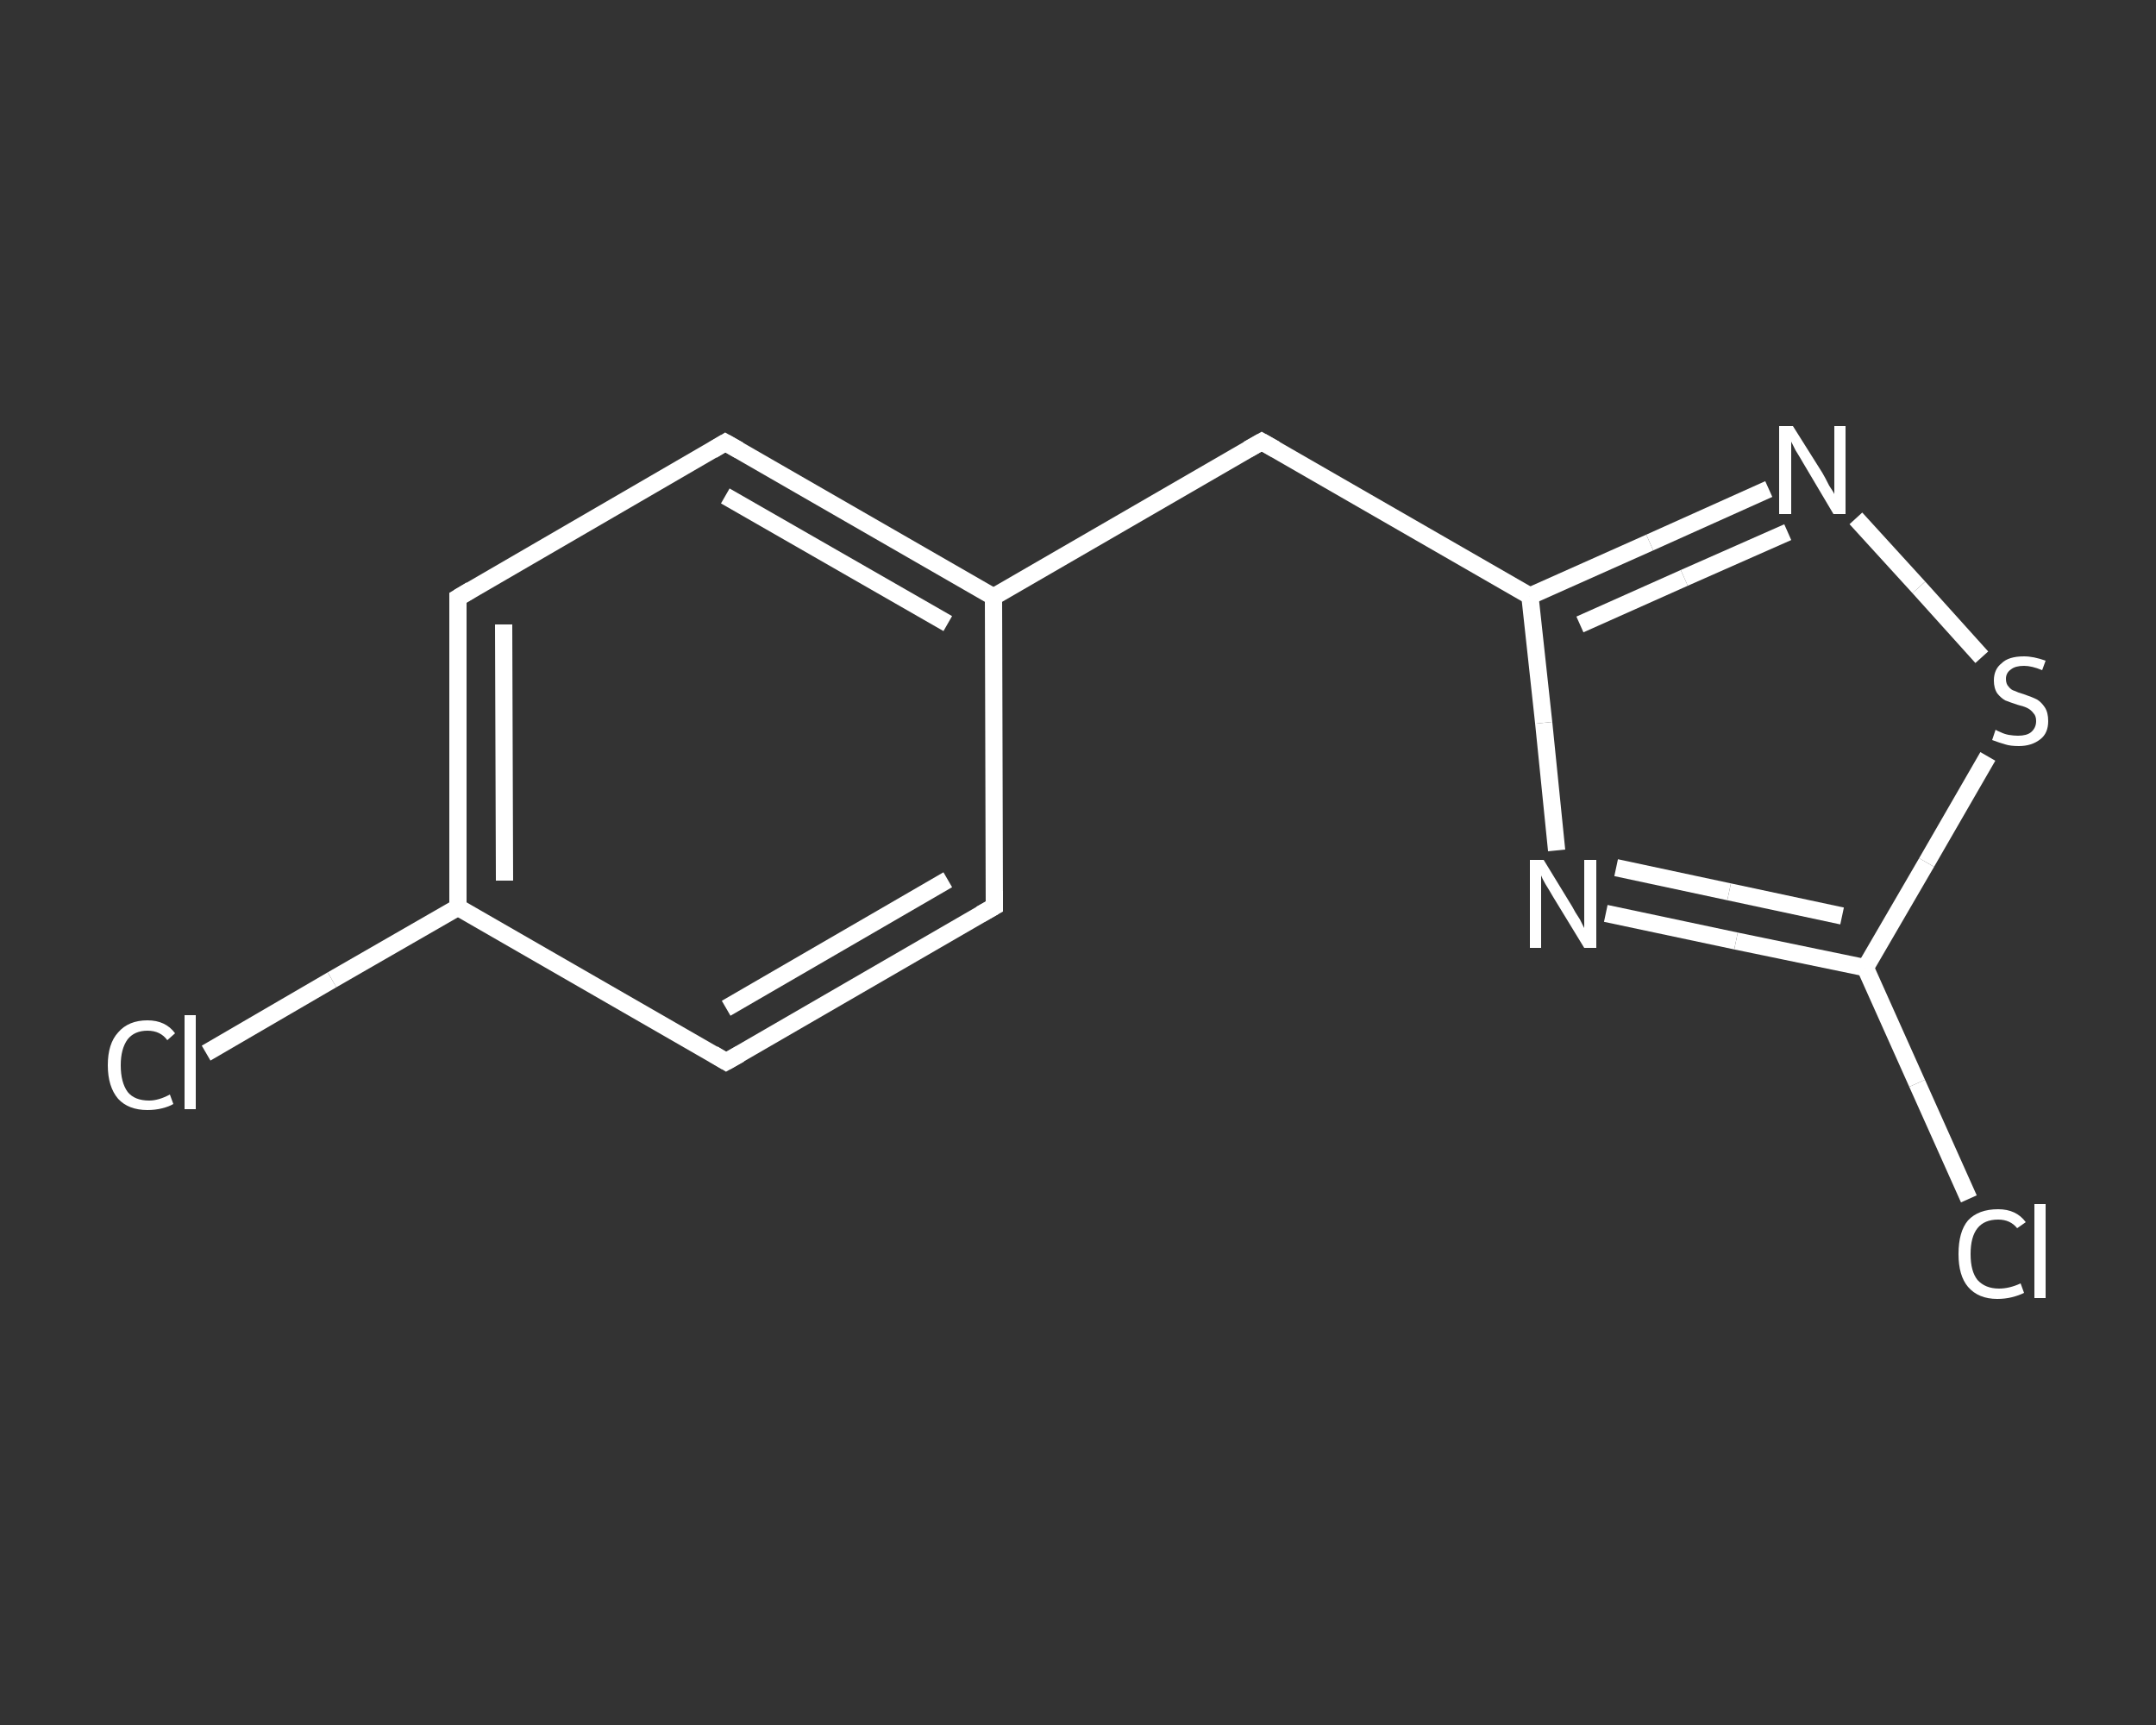 <?xml version='1.0' encoding='iso-8859-1'?>
<svg version='1.1' baseProfile='full'
              xmlns='http://www.w3.org/2000/svg'
                      xmlns:rdkit='http://www.rdkit.org/xml'
                      xmlns:xlink='http://www.w3.org/1999/xlink'
                  xml:space='preserve'
width='250px' height='200px' viewBox='0 0 250 200'>
<rect x="0" y="0" width="250" height="200" fill="#333333" stroke="none"/>
<!-- END OF HEADER -->
<rect style='opacity:1.0;fill:transparent;stroke:none' width='250.0' height='200.0' x='0.0' y='0.0'> </rect>
<path class='bond-0 atom-0 atom-1' d='M 23.9,122.1 L 38.5,113.6' style='fill:none;fill-rule:evenodd;stroke:#FFFFFF;stroke-width:2.0px;stroke-linecap:butt;stroke-linejoin:miter;stroke-opacity:1' />
<path class='bond-0 atom-0 atom-1' d='M 38.5,113.6 L 53.1,105.2' style='fill:none;fill-rule:evenodd;stroke:#FFFFFF;stroke-width:2.0px;stroke-linecap:butt;stroke-linejoin:miter;stroke-opacity:1' />
<path class='bond-1 atom-1 atom-2' d='M 53.1,105.2 L 53.1,69.3' style='fill:none;fill-rule:evenodd;stroke:#FFFFFF;stroke-width:2.0px;stroke-linecap:butt;stroke-linejoin:miter;stroke-opacity:1' />
<path class='bond-1 atom-1 atom-2' d='M 58.5,102.1 L 58.4,72.4' style='fill:none;fill-rule:evenodd;stroke:#FFFFFF;stroke-width:2.0px;stroke-linecap:butt;stroke-linejoin:miter;stroke-opacity:1' />
<path class='bond-2 atom-2 atom-3' d='M 53.1,69.3 L 84.1,51.3' style='fill:none;fill-rule:evenodd;stroke:#FFFFFF;stroke-width:2.0px;stroke-linecap:butt;stroke-linejoin:miter;stroke-opacity:1' />
<path class='bond-3 atom-3 atom-4' d='M 84.1,51.3 L 115.2,69.2' style='fill:none;fill-rule:evenodd;stroke:#FFFFFF;stroke-width:2.0px;stroke-linecap:butt;stroke-linejoin:miter;stroke-opacity:1' />
<path class='bond-3 atom-3 atom-4' d='M 84.1,57.5 L 109.9,72.3' style='fill:none;fill-rule:evenodd;stroke:#FFFFFF;stroke-width:2.0px;stroke-linecap:butt;stroke-linejoin:miter;stroke-opacity:1' />
<path class='bond-4 atom-4 atom-5' d='M 115.2,69.2 L 146.3,51.2' style='fill:none;fill-rule:evenodd;stroke:#FFFFFF;stroke-width:2.0px;stroke-linecap:butt;stroke-linejoin:miter;stroke-opacity:1' />
<path class='bond-5 atom-5 atom-6' d='M 146.3,51.2 L 177.4,69.1' style='fill:none;fill-rule:evenodd;stroke:#FFFFFF;stroke-width:2.0px;stroke-linecap:butt;stroke-linejoin:miter;stroke-opacity:1' />
<path class='bond-6 atom-6 atom-7' d='M 177.4,69.1 L 191.3,62.9' style='fill:none;fill-rule:evenodd;stroke:#FFFFFF;stroke-width:2.0px;stroke-linecap:butt;stroke-linejoin:miter;stroke-opacity:1' />
<path class='bond-6 atom-6 atom-7' d='M 191.3,62.9 L 205.1,56.7' style='fill:none;fill-rule:evenodd;stroke:#FFFFFF;stroke-width:2.0px;stroke-linecap:butt;stroke-linejoin:miter;stroke-opacity:1' />
<path class='bond-6 atom-6 atom-7' d='M 183.2,72.4 L 195.3,67.0' style='fill:none;fill-rule:evenodd;stroke:#FFFFFF;stroke-width:2.0px;stroke-linecap:butt;stroke-linejoin:miter;stroke-opacity:1' />
<path class='bond-6 atom-6 atom-7' d='M 195.3,67.0 L 207.3,61.7' style='fill:none;fill-rule:evenodd;stroke:#FFFFFF;stroke-width:2.0px;stroke-linecap:butt;stroke-linejoin:miter;stroke-opacity:1' />
<path class='bond-7 atom-7 atom-8' d='M 215.2,60.1 L 222.5,68.1' style='fill:none;fill-rule:evenodd;stroke:#FFFFFF;stroke-width:2.0px;stroke-linecap:butt;stroke-linejoin:miter;stroke-opacity:1' />
<path class='bond-7 atom-7 atom-8' d='M 222.5,68.1 L 229.8,76.2' style='fill:none;fill-rule:evenodd;stroke:#FFFFFF;stroke-width:2.0px;stroke-linecap:butt;stroke-linejoin:miter;stroke-opacity:1' />
<path class='bond-8 atom-8 atom-9' d='M 230.5,87.7 L 223.4,100.0' style='fill:none;fill-rule:evenodd;stroke:#FFFFFF;stroke-width:2.0px;stroke-linecap:butt;stroke-linejoin:miter;stroke-opacity:1' />
<path class='bond-8 atom-8 atom-9' d='M 223.4,100.0 L 216.3,112.2' style='fill:none;fill-rule:evenodd;stroke:#FFFFFF;stroke-width:2.0px;stroke-linecap:butt;stroke-linejoin:miter;stroke-opacity:1' />
<path class='bond-9 atom-9 atom-10' d='M 216.3,112.2 L 222.3,125.6' style='fill:none;fill-rule:evenodd;stroke:#FFFFFF;stroke-width:2.0px;stroke-linecap:butt;stroke-linejoin:miter;stroke-opacity:1' />
<path class='bond-9 atom-9 atom-10' d='M 222.3,125.6 L 228.3,139.0' style='fill:none;fill-rule:evenodd;stroke:#FFFFFF;stroke-width:2.0px;stroke-linecap:butt;stroke-linejoin:miter;stroke-opacity:1' />
<path class='bond-10 atom-9 atom-11' d='M 216.3,112.2 L 201.3,109.1' style='fill:none;fill-rule:evenodd;stroke:#FFFFFF;stroke-width:2.0px;stroke-linecap:butt;stroke-linejoin:miter;stroke-opacity:1' />
<path class='bond-10 atom-9 atom-11' d='M 201.3,109.1 L 186.2,105.9' style='fill:none;fill-rule:evenodd;stroke:#FFFFFF;stroke-width:2.0px;stroke-linecap:butt;stroke-linejoin:miter;stroke-opacity:1' />
<path class='bond-10 atom-9 atom-11' d='M 213.6,106.2 L 200.5,103.4' style='fill:none;fill-rule:evenodd;stroke:#FFFFFF;stroke-width:2.0px;stroke-linecap:butt;stroke-linejoin:miter;stroke-opacity:1' />
<path class='bond-10 atom-9 atom-11' d='M 200.5,103.4 L 187.4,100.6' style='fill:none;fill-rule:evenodd;stroke:#FFFFFF;stroke-width:2.0px;stroke-linecap:butt;stroke-linejoin:miter;stroke-opacity:1' />
<path class='bond-11 atom-4 atom-12' d='M 115.2,69.2 L 115.3,105.1' style='fill:none;fill-rule:evenodd;stroke:#FFFFFF;stroke-width:2.0px;stroke-linecap:butt;stroke-linejoin:miter;stroke-opacity:1' />
<path class='bond-12 atom-12 atom-13' d='M 115.3,105.1 L 84.2,123.1' style='fill:none;fill-rule:evenodd;stroke:#FFFFFF;stroke-width:2.0px;stroke-linecap:butt;stroke-linejoin:miter;stroke-opacity:1' />
<path class='bond-12 atom-12 atom-13' d='M 109.9,102.0 L 84.2,116.9' style='fill:none;fill-rule:evenodd;stroke:#FFFFFF;stroke-width:2.0px;stroke-linecap:butt;stroke-linejoin:miter;stroke-opacity:1' />
<path class='bond-13 atom-13 atom-1' d='M 84.2,123.1 L 53.1,105.2' style='fill:none;fill-rule:evenodd;stroke:#FFFFFF;stroke-width:2.0px;stroke-linecap:butt;stroke-linejoin:miter;stroke-opacity:1' />
<path class='bond-14 atom-11 atom-6' d='M 180.5,98.6 L 179.0,83.8' style='fill:none;fill-rule:evenodd;stroke:#FFFFFF;stroke-width:2.0px;stroke-linecap:butt;stroke-linejoin:miter;stroke-opacity:1' />
<path class='bond-14 atom-11 atom-6' d='M 179.0,83.8 L 177.4,69.1' style='fill:none;fill-rule:evenodd;stroke:#FFFFFF;stroke-width:2.0px;stroke-linecap:butt;stroke-linejoin:miter;stroke-opacity:1' />
<path d='M 53.1,71.1 L 53.1,69.3 L 54.6,68.4' style='fill:none;stroke:#FFFFFF;stroke-width:2.0px;stroke-linecap:butt;stroke-linejoin:miter;stroke-opacity:1;' />
<path d='M 82.6,52.2 L 84.1,51.3 L 85.7,52.2' style='fill:none;stroke:#FFFFFF;stroke-width:2.0px;stroke-linecap:butt;stroke-linejoin:miter;stroke-opacity:1;' />
<path d='M 144.7,52.1 L 146.3,51.2 L 147.9,52.1' style='fill:none;stroke:#FFFFFF;stroke-width:2.0px;stroke-linecap:butt;stroke-linejoin:miter;stroke-opacity:1;' />
<path d='M 115.3,103.3 L 115.3,105.1 L 113.7,106.0' style='fill:none;stroke:#FFFFFF;stroke-width:2.0px;stroke-linecap:butt;stroke-linejoin:miter;stroke-opacity:1;' />
<path d='M 85.8,122.2 L 84.2,123.1 L 82.7,122.2' style='fill:none;stroke:#FFFFFF;stroke-width:2.0px;stroke-linecap:butt;stroke-linejoin:miter;stroke-opacity:1;' />
<path class='atom-0' d='M 12.5 123.5
Q 12.5 121.0, 13.7 119.7
Q 14.9 118.3, 17.1 118.3
Q 19.2 118.3, 20.3 119.8
L 19.4 120.6
Q 18.6 119.5, 17.1 119.5
Q 15.6 119.5, 14.8 120.5
Q 14.0 121.6, 14.0 123.5
Q 14.0 125.5, 14.8 126.6
Q 15.6 127.6, 17.3 127.6
Q 18.4 127.6, 19.7 126.9
L 20.1 128.0
Q 19.6 128.3, 18.8 128.5
Q 18.0 128.7, 17.1 128.7
Q 14.9 128.7, 13.7 127.4
Q 12.5 126.0, 12.5 123.5
' fill='#FFFFFF'/>
<path class='atom-0' d='M 21.4 117.7
L 22.7 117.7
L 22.7 128.6
L 21.4 128.6
L 21.4 117.7
' fill='#FFFFFF'/>
<path class='atom-7' d='M 207.9 49.4
L 211.3 54.8
Q 211.6 55.3, 212.1 56.3
Q 212.7 57.2, 212.7 57.3
L 212.7 49.4
L 214.0 49.4
L 214.0 59.6
L 212.6 59.6
L 209.1 53.7
Q 208.7 53.0, 208.2 52.2
Q 207.8 51.4, 207.7 51.2
L 207.7 59.6
L 206.3 59.6
L 206.3 49.4
L 207.9 49.4
' fill='#FFFFFF'/>
<path class='atom-8' d='M 231.4 84.6
Q 231.5 84.7, 232.0 84.9
Q 232.4 85.1, 232.9 85.2
Q 233.5 85.3, 234.0 85.3
Q 235.0 85.3, 235.5 84.9
Q 236.1 84.4, 236.1 83.6
Q 236.1 83.0, 235.8 82.7
Q 235.5 82.3, 235.1 82.1
Q 234.7 81.9, 233.9 81.7
Q 233.0 81.4, 232.5 81.2
Q 232.0 80.9, 231.6 80.4
Q 231.2 79.8, 231.2 78.9
Q 231.2 77.6, 232.1 76.9
Q 232.9 76.1, 234.7 76.1
Q 235.8 76.1, 237.2 76.6
L 236.8 77.7
Q 235.6 77.2, 234.7 77.2
Q 233.7 77.2, 233.2 77.6
Q 232.6 78.0, 232.6 78.7
Q 232.6 79.3, 232.9 79.6
Q 233.2 80.0, 233.6 80.1
Q 234.0 80.3, 234.7 80.5
Q 235.6 80.8, 236.2 81.1
Q 236.7 81.4, 237.1 82.0
Q 237.5 82.6, 237.5 83.6
Q 237.5 85.0, 236.6 85.7
Q 235.6 86.5, 234.1 86.5
Q 233.1 86.5, 232.5 86.3
Q 231.8 86.1, 231.0 85.8
L 231.4 84.6
' fill='#FFFFFF'/>
<path class='atom-10' d='M 227.1 145.4
Q 227.1 142.8, 228.2 141.5
Q 229.4 140.2, 231.7 140.2
Q 233.8 140.2, 234.9 141.7
L 233.9 142.4
Q 233.1 141.4, 231.7 141.4
Q 230.1 141.4, 229.3 142.4
Q 228.5 143.4, 228.5 145.4
Q 228.5 147.4, 229.3 148.4
Q 230.2 149.4, 231.8 149.4
Q 233.0 149.4, 234.3 148.8
L 234.7 149.9
Q 234.1 150.2, 233.3 150.4
Q 232.5 150.6, 231.6 150.6
Q 229.4 150.6, 228.2 149.2
Q 227.1 147.9, 227.1 145.4
' fill='#FFFFFF'/>
<path class='atom-10' d='M 235.9 139.6
L 237.2 139.6
L 237.2 150.5
L 235.9 150.5
L 235.9 139.6
' fill='#FFFFFF'/>
<path class='atom-11' d='M 179.0 99.7
L 182.3 105.1
Q 182.6 105.7, 183.2 106.6
Q 183.7 107.6, 183.7 107.6
L 183.7 99.7
L 185.1 99.7
L 185.1 109.9
L 183.7 109.9
L 180.1 104.0
Q 179.7 103.3, 179.2 102.5
Q 178.8 101.8, 178.7 101.5
L 178.7 109.9
L 177.4 109.9
L 177.4 99.7
L 179.0 99.7
' fill='#FFFFFF'/>
</svg>
